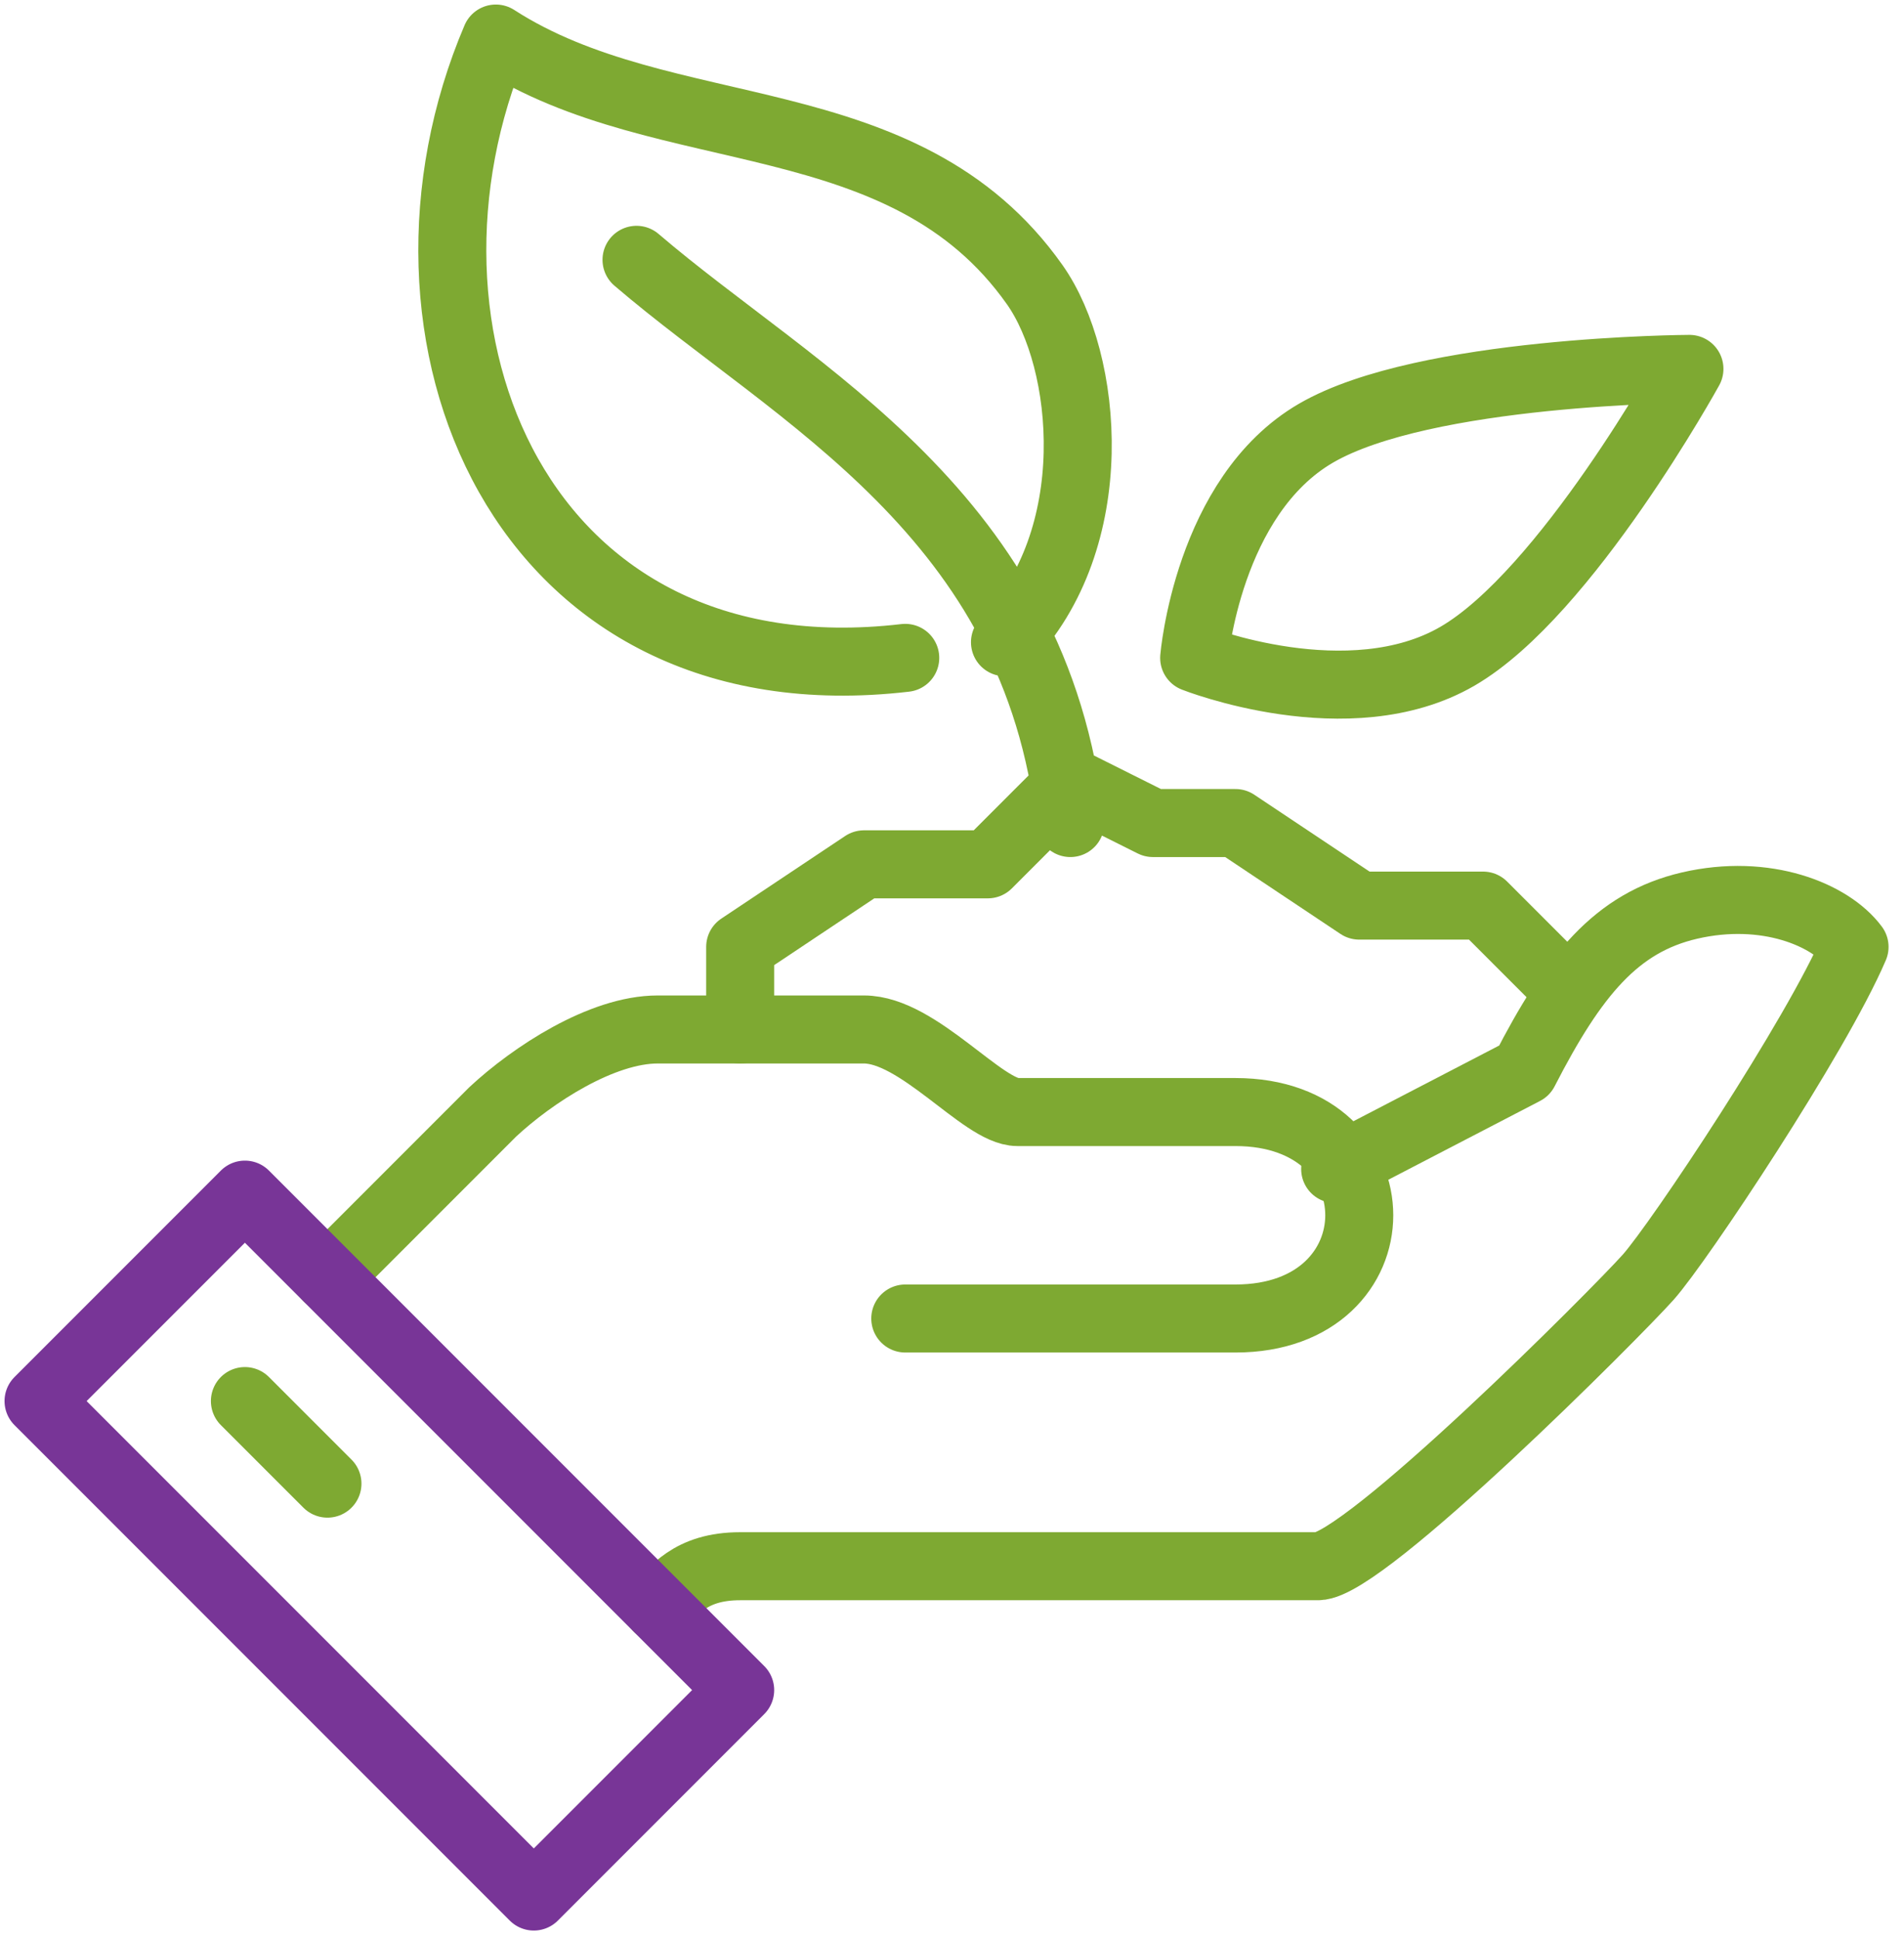 <svg width="112" height="114" xmlns="http://www.w3.org/2000/svg"><g stroke-width="4" fill="none" fill-rule="evenodd" stroke-linecap="round" stroke-linejoin="round"><path d="M38.684 94.524c.93-.93 1.884-2.428 4.856-2.428h33.99c2.697 0 17.535-14.88 19.422-16.994 1.813-2.035 9.898-14.181 12.139-19.423-1.408-1.896-5.215-3.471-9.712-2.428-4.292.998-6.817 4.08-9.71 9.712l-11.13 5.778" stroke="#7EA932"/><path d="M53.251 77.53h19.423c9.71 0 9.71-12.14 0-12.14H59.845c-2.022 0-5.814-4.855-9.022-4.855H38.684c-3.28 0-7.356 2.66-9.71 4.855l-9.712 9.712" stroke="#7EA932"/><path stroke="#783597" d="M31.401 111.519l12.139-12.14-29.134-29.133-12.139 12.14z"/><path stroke="#7EA932" d="M14.406 82.385l4.856 4.855m72.834-29.133l-4.856-4.856h-7.283l-7.283-4.855h-4.856l-4.856-2.428-4.855 4.856h-7.284l-7.283 4.855v4.856m33.877-35.067c-6.38 3.705-7.172 13.217-7.172 13.217s9.11 3.605 15.492-.1c6.38-3.704 13.642-16.894 13.642-16.894s-15.582.072-21.962 3.777zM59.116 37.764c5.917-6.094 4.9-16.56 1.753-21.02C53.15 5.807 39.128 8.701 29.167 2.267 21.79 19.565 30.512 41.338 53.25 38.684m9.712 9.712C60.95 30.178 46.85 23.334 37.442 15.278"/></g></svg>